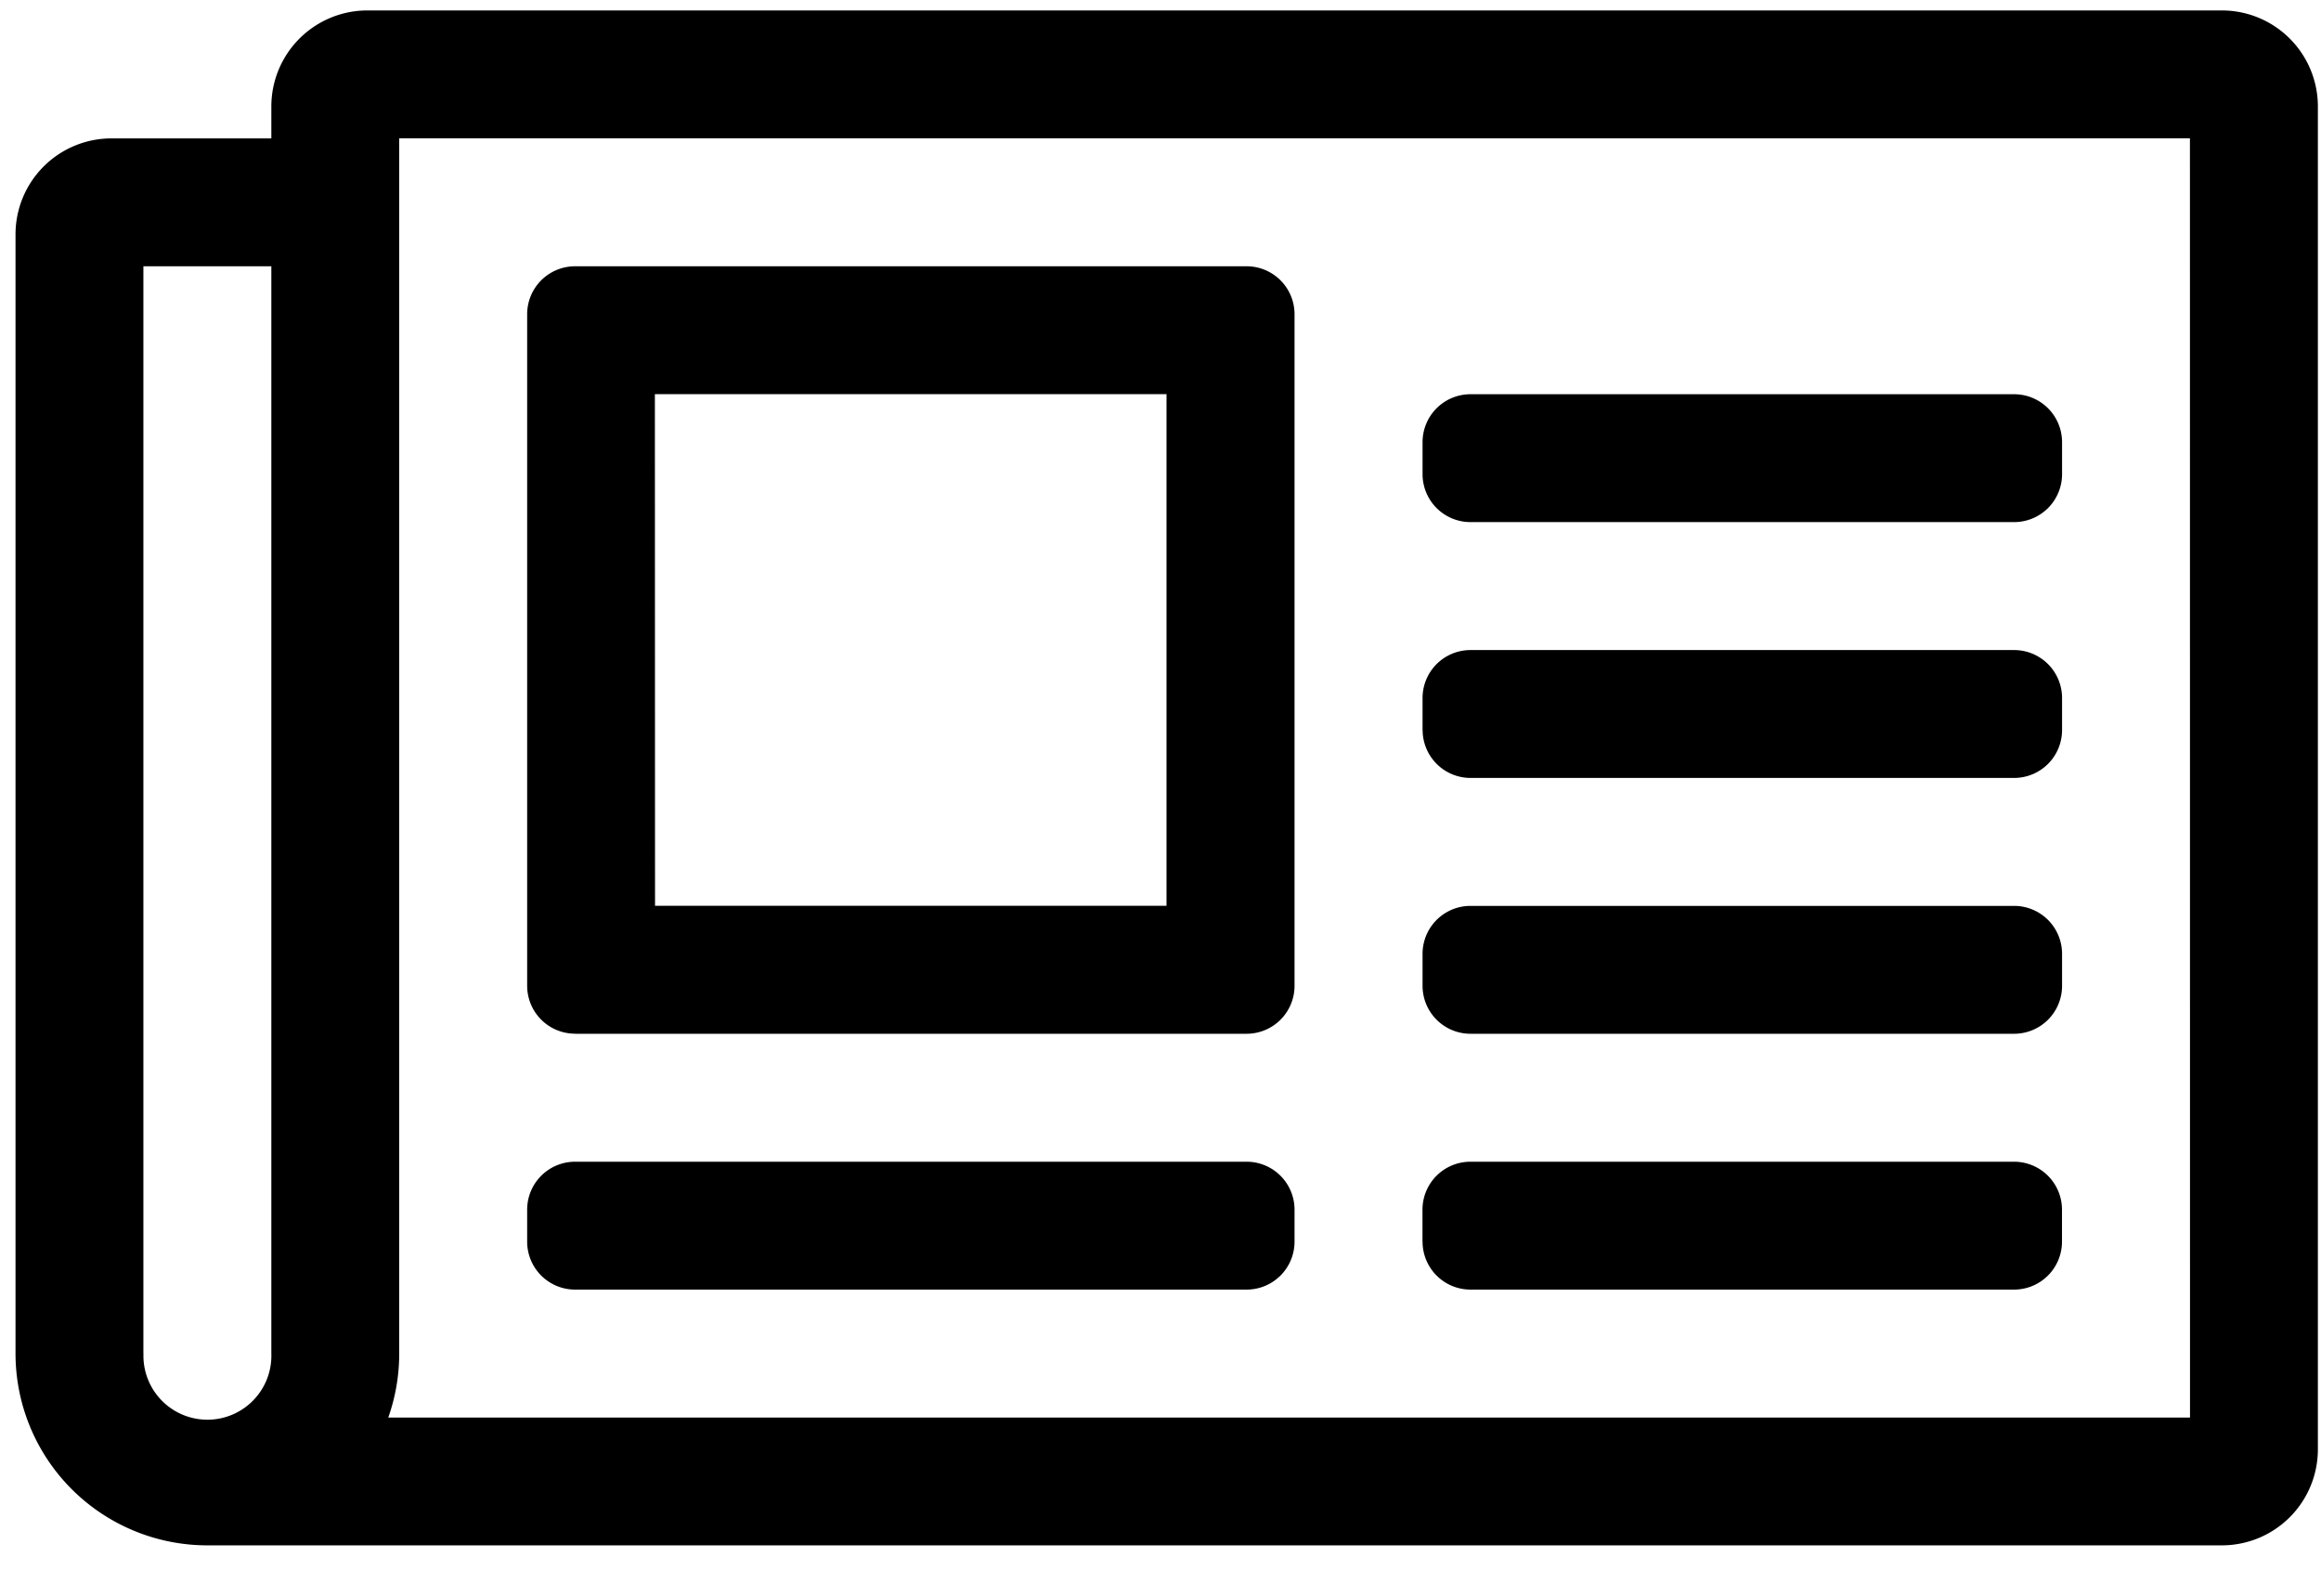 <svg xmlns="http://www.w3.org/2000/svg" xmlns:xlink="http://www.w3.org/1999/xlink" width="32" height="22" viewBox="0 0 32 22">
  <defs>
    <style>
      .cls-1 {
        fill: none;
      }

      .cls-2 {
        clip-path: url(#clip-path);
      }
    </style>
    <clipPath id="clip-path">
      <rect id="Rectangle_22" data-name="Rectangle 22" class="cls-1" width="32" height="22" transform="translate(-0.046 -0.364)"/>
    </clipPath>
  </defs>
  <g id="Group_13" data-name="Group 13" transform="translate(0.323 -0.074)">
    <g id="Group_12" data-name="Group 12" class="cls-2" transform="translate(-0.278 0.438)">
      <path id="Path_84" data-name="Path 84" d="M30.42,0H4.85A1.324,1.324,0,0,0,3.527,1.323v.441h-2.2A1.323,1.323,0,0,0,0,3.086v15.43a2.645,2.645,0,0,0,2.645,2.645H30.42a1.324,1.324,0,0,0,1.323-1.323V1.323A1.324,1.324,0,0,0,30.42,0M1.763,18.517V3.527H3.527v14.99a.882.882,0,1,1-1.763,0m28.216.882H5.139a2.639,2.639,0,0,0,.151-.882V1.763H29.979ZM7.715,14.108h9.258a.661.661,0,0,0,.661-.661V4.188a.661.661,0,0,0-.661-.661H7.715a.661.661,0,0,0-.661.661v9.258a.661.661,0,0,0,.661.661m1.1-8.817h7.054v7.054H8.817ZM7.054,16.974v-.441a.661.661,0,0,1,.661-.661h9.258a.661.661,0,0,1,.661.661v.441a.661.661,0,0,1-.661.661H7.715a.661.661,0,0,1-.661-.661m12.344,0v-.441a.661.661,0,0,1,.661-.661h7.495a.661.661,0,0,1,.661.661v.441a.661.661,0,0,1-.661.661H20.06a.661.661,0,0,1-.661-.661m0-3.527v-.441a.661.661,0,0,1,.661-.661h7.495a.661.661,0,0,1,.661.661v.441a.661.661,0,0,1-.661.661H20.06a.661.661,0,0,1-.661-.661m0-7.054V5.952a.661.661,0,0,1,.661-.661h7.495a.661.661,0,0,1,.661.661v.441a.661.661,0,0,1-.661.661H20.06a.661.661,0,0,1-.661-.661m0,3.527V9.479a.661.661,0,0,1,.661-.661h7.495a.661.661,0,0,1,.661.661V9.92a.661.661,0,0,1-.661.661H20.06A.661.661,0,0,1,19.4,9.92" transform="translate(0.169 -0.22)"/>
    </g>
  </g>
</svg>
